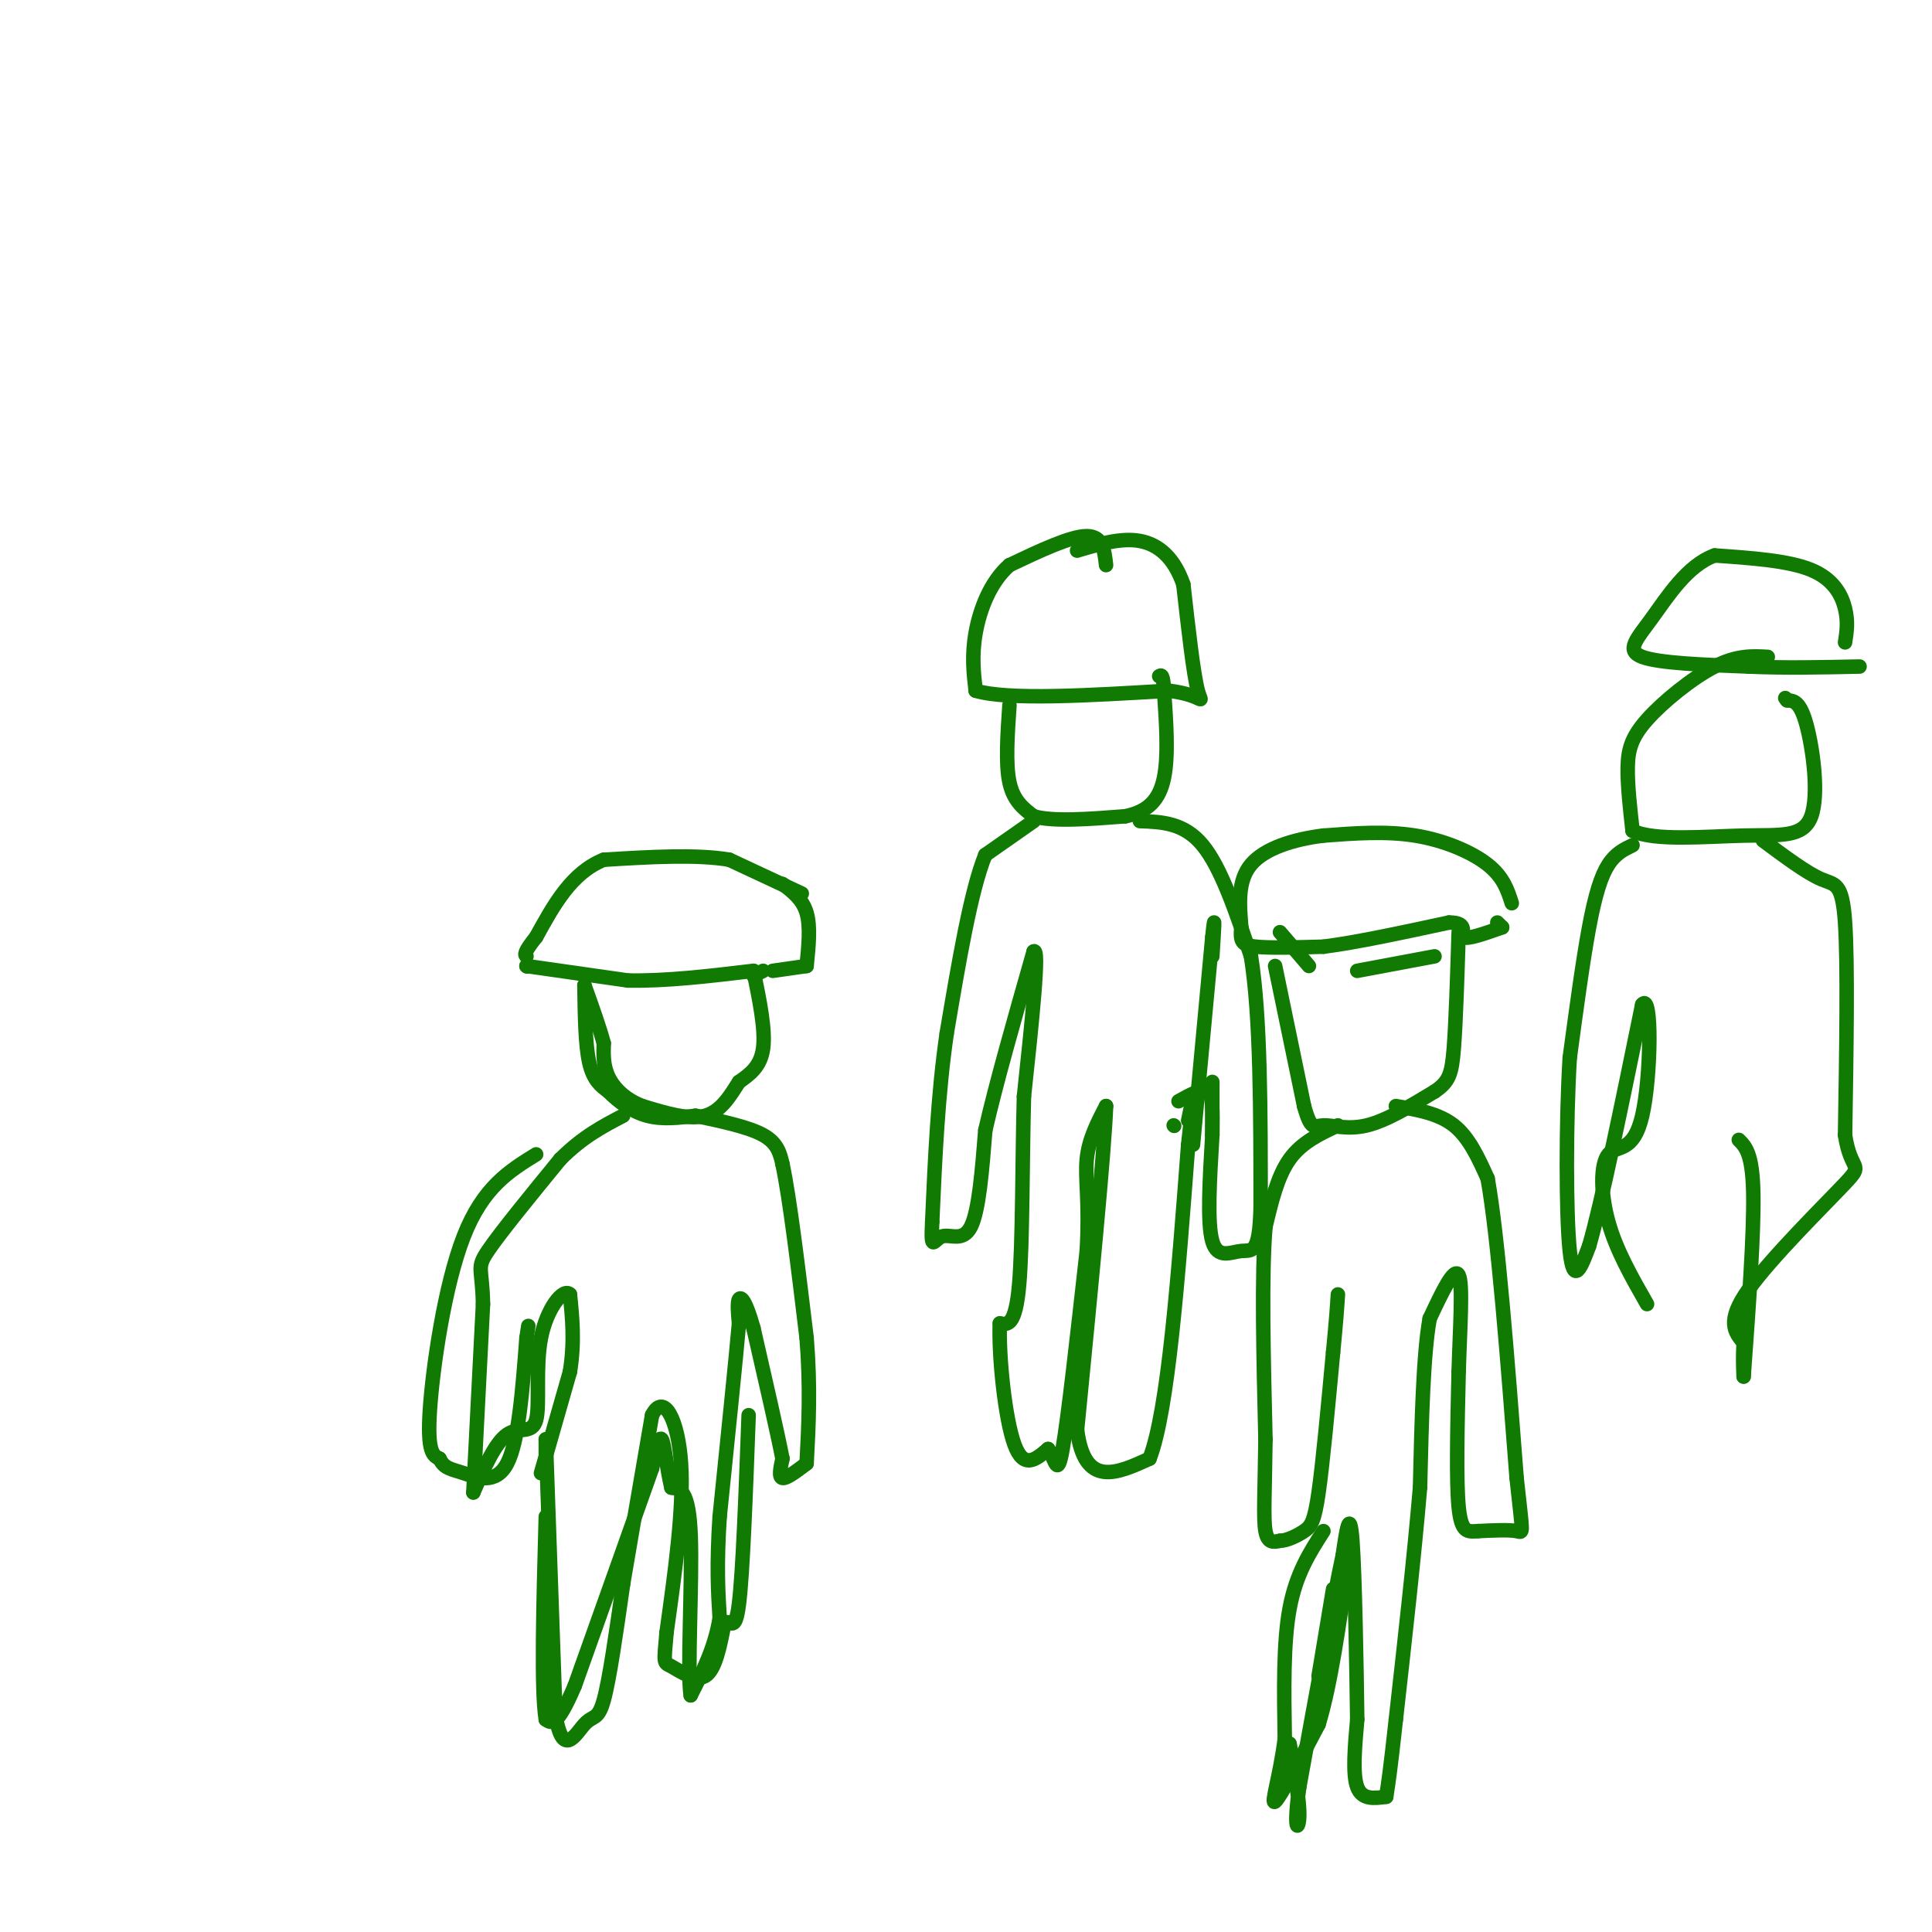 <svg viewBox='0 0 400 400' version='1.1' xmlns='http://www.w3.org/2000/svg' xmlns:xlink='http://www.w3.org/1999/xlink'><g fill='none' stroke='#107A03' stroke-width='3' stroke-linecap='round' stroke-linejoin='round'><path d='M166,185c0.000,0.000 -15.000,-7.000 -15,-7'/><path d='M151,178c-6.833,-1.167 -16.417,-0.583 -26,0'/><path d='M125,178c-6.667,2.667 -10.333,9.333 -14,16'/><path d='M111,194c-2.667,3.333 -2.333,3.667 -2,4'/><path d='M109,200c0.000,0.000 0.100,0.100 0.1,0.1'/><path d='M109,200c0.000,0.000 21.000,3.000 21,3'/><path d='M130,203c7.833,0.167 16.917,-0.917 26,-2'/><path d='M160,201c0.000,0.000 7.000,-1.000 7,-1'/><path d='M167,200c0.417,-4.083 0.833,-8.167 0,-11c-0.833,-2.833 -2.917,-4.417 -5,-6'/><path d='M158,201c0.000,0.000 -2.000,1.000 -2,1'/><path d='M156,201c1.250,6.083 2.500,12.167 2,16c-0.500,3.833 -2.750,5.417 -5,7'/><path d='M153,224c-1.756,2.733 -3.644,6.067 -7,7c-3.356,0.933 -8.178,-0.533 -13,-2'/><path d='M133,229c-3.533,-1.333 -5.867,-3.667 -7,-6c-1.133,-2.333 -1.067,-4.667 -1,-7'/><path d='M125,216c-0.833,-3.167 -2.417,-7.583 -4,-12'/><path d='M121,204c0.083,6.167 0.167,12.333 1,16c0.833,3.667 2.417,4.833 4,6'/><path d='M126,226c1.956,2.044 4.844,4.156 8,5c3.156,0.844 6.578,0.422 10,0'/><path d='M144,231c5.500,1.167 11.000,2.333 14,4c3.000,1.667 3.500,3.833 4,6'/><path d='M162,241c1.500,7.000 3.250,21.500 5,36'/><path d='M167,277c0.833,10.333 0.417,18.167 0,26'/><path d='M167,303c-2.083,1.583 -4.167,3.167 -5,3c-0.833,-0.167 -0.417,-2.083 0,-4'/><path d='M162,302c-1.000,-5.167 -3.500,-16.083 -6,-27'/><path d='M156,275c-1.600,-5.756 -2.600,-6.644 -3,-6c-0.400,0.644 -0.200,2.822 0,5'/><path d='M153,274c-0.667,7.500 -2.333,23.750 -4,40'/><path d='M149,314c-0.667,10.167 -0.333,15.583 0,21'/><path d='M149,335c-1.000,6.167 -3.500,11.083 -6,16'/><path d='M143,351c-0.756,-4.400 0.356,-23.400 0,-33c-0.356,-9.600 -2.178,-9.800 -4,-10'/><path d='M139,308c-0.978,-4.044 -1.422,-9.156 -2,-10c-0.578,-0.844 -1.289,2.578 -2,6'/><path d='M135,304c-3.000,8.500 -9.500,26.750 -16,45'/><path d='M119,349c-3.667,8.667 -4.833,7.833 -6,7'/><path d='M113,356c-1.000,-5.833 -0.500,-23.917 0,-42'/><path d='M113,301c0.000,0.000 0.000,-3.000 0,-3'/><path d='M113,298c0.000,0.000 2.000,57.000 2,57'/><path d='M115,355c1.476,9.286 4.167,4.000 6,2c1.833,-2.000 2.810,-0.714 4,-5c1.190,-4.286 2.595,-14.143 4,-24'/><path d='M129,328c1.667,-9.833 3.833,-22.417 6,-35'/><path d='M135,293c2.400,-4.778 5.400,0.778 6,10c0.600,9.222 -1.200,22.111 -3,35'/><path d='M138,338c-0.607,6.750 -0.625,6.125 1,7c1.625,0.875 4.893,3.250 7,2c2.107,-1.250 3.054,-6.125 4,-11'/><path d='M150,336c1.200,-0.867 2.200,2.467 3,-4c0.800,-6.467 1.400,-22.733 2,-39'/><path d='M112,305c0.000,0.000 6.000,-21.000 6,-21'/><path d='M118,284c1.000,-6.167 0.500,-11.083 0,-16'/><path d='M118,268c-1.372,-1.458 -4.801,2.898 -6,9c-1.199,6.102 -0.169,13.951 -1,17c-0.831,3.049 -3.523,1.300 -6,3c-2.477,1.700 -4.738,6.850 -7,12'/><path d='M98,309c0.000,0.000 2.000,-39.000 2,-39'/><path d='M100,270c-0.133,-7.667 -1.467,-7.333 1,-11c2.467,-3.667 8.733,-11.333 15,-19'/><path d='M116,240c4.667,-4.667 8.833,-6.833 13,-9'/><path d='M111,239c-5.511,3.400 -11.022,6.800 -15,17c-3.978,10.200 -6.422,27.200 -7,36c-0.578,8.800 0.711,9.400 2,10'/><path d='M91,302c0.952,2.036 2.333,2.125 5,3c2.667,0.875 6.619,2.536 9,-2c2.381,-4.536 3.190,-15.268 4,-26'/><path d='M109,277c0.667,-4.333 0.333,-2.167 0,0'/><path d='M313,187c-0.867,-2.711 -1.733,-5.422 -5,-8c-3.267,-2.578 -8.933,-5.022 -15,-6c-6.067,-0.978 -12.533,-0.489 -19,0'/><path d='M274,173c-6.200,0.756 -12.200,2.644 -15,6c-2.800,3.356 -2.400,8.178 -2,13'/><path d='M257,192c-0.267,2.911 0.067,3.689 3,4c2.933,0.311 8.467,0.156 14,0'/><path d='M274,196c6.667,-0.833 16.333,-2.917 26,-5'/><path d='M300,191c4.356,-0.022 2.244,2.422 3,3c0.756,0.578 4.378,-0.711 8,-2'/><path d='M311,192c0.000,0.000 -1.000,-1.000 -1,-1'/><path d='M297,198c0.000,0.000 -16.000,3.000 -16,3'/><path d='M271,200c0.000,0.000 -6.000,-7.000 -6,-7'/><path d='M264,200c0.000,0.000 6.000,29.000 6,29'/><path d='M270,229c1.464,5.310 2.125,4.083 4,4c1.875,-0.083 4.964,0.976 9,0c4.036,-0.976 9.018,-3.988 14,-7'/><path d='M297,226c3.022,-2.022 3.578,-3.578 4,-9c0.422,-5.422 0.711,-14.711 1,-24'/><path d='M277,233c-3.750,1.750 -7.500,3.500 -10,7c-2.500,3.500 -3.750,8.750 -5,14'/><path d='M262,254c-0.833,9.667 -0.417,26.833 0,44'/><path d='M262,298c-0.133,10.978 -0.467,16.422 0,19c0.467,2.578 1.733,2.289 3,2'/><path d='M265,319c1.452,-0.012 3.583,-1.042 5,-2c1.417,-0.958 2.119,-1.845 3,-8c0.881,-6.155 1.940,-17.577 3,-29'/><path d='M276,280c0.667,-6.833 0.833,-9.417 1,-12'/><path d='M289,229c4.417,0.750 8.833,1.500 12,4c3.167,2.500 5.083,6.750 7,11'/><path d='M308,244c2.167,12.167 4.083,37.083 6,62'/><path d='M314,306c1.289,12.089 1.511,11.311 0,11c-1.511,-0.311 -4.756,-0.156 -8,0'/><path d='M306,317c-2.133,0.133 -3.467,0.467 -4,-5c-0.533,-5.467 -0.267,-16.733 0,-28'/><path d='M302,284c0.267,-9.200 0.933,-18.200 0,-20c-0.933,-1.800 -3.467,3.600 -6,9'/><path d='M296,273c-1.333,7.333 -1.667,21.167 -2,35'/><path d='M294,308c-1.167,13.833 -3.083,30.917 -5,48'/><path d='M289,356c-1.167,10.667 -1.583,13.333 -2,16'/><path d='M287,372c-2.500,0.333 -5.000,0.667 -6,-2c-1.000,-2.667 -0.500,-8.333 0,-14'/><path d='M281,356c-0.133,-10.533 -0.467,-29.867 -1,-37c-0.533,-7.133 -1.267,-2.067 -2,3'/><path d='M278,322c-1.833,8.500 -5.417,28.250 -9,48'/><path d='M269,370c-1.311,9.467 -0.089,9.133 0,6c0.089,-3.133 -0.956,-9.067 -2,-15'/><path d='M273,347c0.000,0.000 3.000,-18.000 3,-18'/><path d='M274,317c-2.833,4.417 -5.667,8.833 -7,16c-1.333,7.167 -1.167,17.083 -1,27'/><path d='M266,360c-1.000,7.800 -3.000,13.800 -2,13c1.000,-0.800 5.000,-8.400 9,-16'/><path d='M273,357c2.500,-8.167 4.250,-20.583 6,-33'/><path d='M229,117c-0.333,-3.000 -0.667,-6.000 -4,-6c-3.333,0.000 -9.667,3.000 -16,6'/><path d='M209,117c-4.044,3.511 -6.156,9.289 -7,14c-0.844,4.711 -0.422,8.356 0,12'/><path d='M202,143c6.667,2.000 23.333,1.000 40,0'/><path d='M242,143c7.689,0.978 6.911,3.422 6,0c-0.911,-3.422 -1.956,-12.711 -3,-22'/><path d='M245,121c-1.889,-5.511 -5.111,-8.289 -9,-9c-3.889,-0.711 -8.444,0.644 -13,2'/><path d='M209,146c-0.417,6.083 -0.833,12.167 0,16c0.833,3.833 2.917,5.417 5,7'/><path d='M214,169c4.000,1.167 11.500,0.583 19,0'/><path d='M233,169c4.733,-0.978 7.067,-3.422 8,-8c0.933,-4.578 0.467,-11.289 0,-18'/><path d='M241,143c-0.167,-3.500 -0.583,-3.250 -1,-3'/><path d='M214,170c0.000,0.000 -10.000,7.000 -10,7'/><path d='M204,177c-3.000,7.333 -5.500,22.167 -8,37'/><path d='M196,214c-1.833,12.667 -2.417,25.833 -3,39'/><path d='M193,253c-0.333,6.595 0.333,3.583 2,3c1.667,-0.583 4.333,1.262 6,-2c1.667,-3.262 2.333,-11.631 3,-20'/><path d='M204,234c2.167,-9.500 6.083,-23.250 10,-37'/><path d='M214,197c1.333,-1.167 -0.333,14.417 -2,30'/><path d='M212,227c-0.356,12.978 -0.244,30.422 -1,39c-0.756,8.578 -2.378,8.289 -4,8'/><path d='M207,274c-0.267,6.756 1.067,19.644 3,25c1.933,5.356 4.467,3.178 7,1'/><path d='M217,300c1.533,1.978 1.867,6.422 3,0c1.133,-6.422 3.067,-23.711 5,-41'/><path d='M225,259c0.600,-10.111 -0.400,-14.889 0,-19c0.400,-4.111 2.200,-7.556 4,-11'/><path d='M229,229c-0.333,9.333 -3.167,38.167 -6,67'/><path d='M223,296c1.500,12.167 8.250,9.083 15,6'/><path d='M238,302c3.833,-9.833 5.917,-37.417 8,-65'/><path d='M246,237c1.333,-11.667 0.667,-8.333 0,-5'/><path d='M236,170c4.583,0.167 9.167,0.333 13,5c3.833,4.667 6.917,13.833 10,23'/><path d='M259,198c2.000,12.500 2.000,32.250 2,52'/><path d='M261,250c-0.238,9.940 -1.833,8.792 -4,9c-2.167,0.208 -4.905,1.774 -6,-2c-1.095,-3.774 -0.548,-12.887 0,-22'/><path d='M251,235c0.044,-5.511 0.156,-8.289 -1,-9c-1.156,-0.711 -3.578,0.644 -6,2'/><path d='M243,233c0.000,0.000 0.100,0.100 0.1,0.1'/><path d='M247,237c0.000,0.000 4.000,-43.000 4,-43'/><path d='M251,194c0.667,-6.500 0.333,-1.250 0,4'/><path d='M251,224c0.000,0.000 0.000,11.000 0,11'/><path d='M382,133c0.333,-2.133 0.667,-4.267 0,-7c-0.667,-2.733 -2.333,-6.067 -7,-8c-4.667,-1.933 -12.333,-2.467 -20,-3'/><path d='M355,115c-5.655,2.024 -9.792,8.583 -13,13c-3.208,4.417 -5.488,6.690 -2,8c3.488,1.310 12.744,1.655 22,2'/><path d='M362,138c7.500,0.333 15.250,0.167 23,0'/><path d='M366,136c-3.190,-0.179 -6.381,-0.357 -11,2c-4.619,2.357 -10.667,7.250 -14,11c-3.333,3.750 -3.952,6.357 -4,10c-0.048,3.643 0.476,8.321 1,13'/><path d='M338,172c4.512,2.193 15.292,1.175 23,1c7.708,-0.175 12.344,0.491 14,-4c1.656,-4.491 0.330,-14.140 -1,-19c-1.330,-4.860 -2.665,-4.930 -4,-5'/><path d='M370,145c-0.667,-0.833 -0.333,-0.417 0,0'/><path d='M365,174c4.511,3.356 9.022,6.711 12,8c2.978,1.289 4.422,0.511 5,9c0.578,8.489 0.289,26.244 0,44'/><path d='M382,235c1.179,7.893 4.125,5.625 0,10c-4.125,4.375 -15.321,15.393 -20,22c-4.679,6.607 -2.839,8.804 -1,11'/><path d='M361,278c-0.167,3.000 -0.083,5.000 0,7'/><path d='M361,285c1.083,-14.917 2.167,-29.833 2,-38c-0.167,-8.167 -1.583,-9.583 -3,-11'/><path d='M338,175c-1.756,0.844 -3.511,1.689 -5,4c-1.489,2.311 -2.711,6.089 -4,13c-1.289,6.911 -2.644,16.956 -4,27'/><path d='M325,219c-0.800,13.133 -0.800,32.467 0,40c0.800,7.533 2.400,3.267 4,-1'/><path d='M329,258c2.500,-8.500 6.750,-29.250 11,-50'/><path d='M340,208c2.100,-2.842 1.852,15.053 0,23c-1.852,7.947 -5.306,5.947 -7,8c-1.694,2.053 -1.627,8.158 0,14c1.627,5.842 4.813,11.421 8,17'/></g>
</svg>